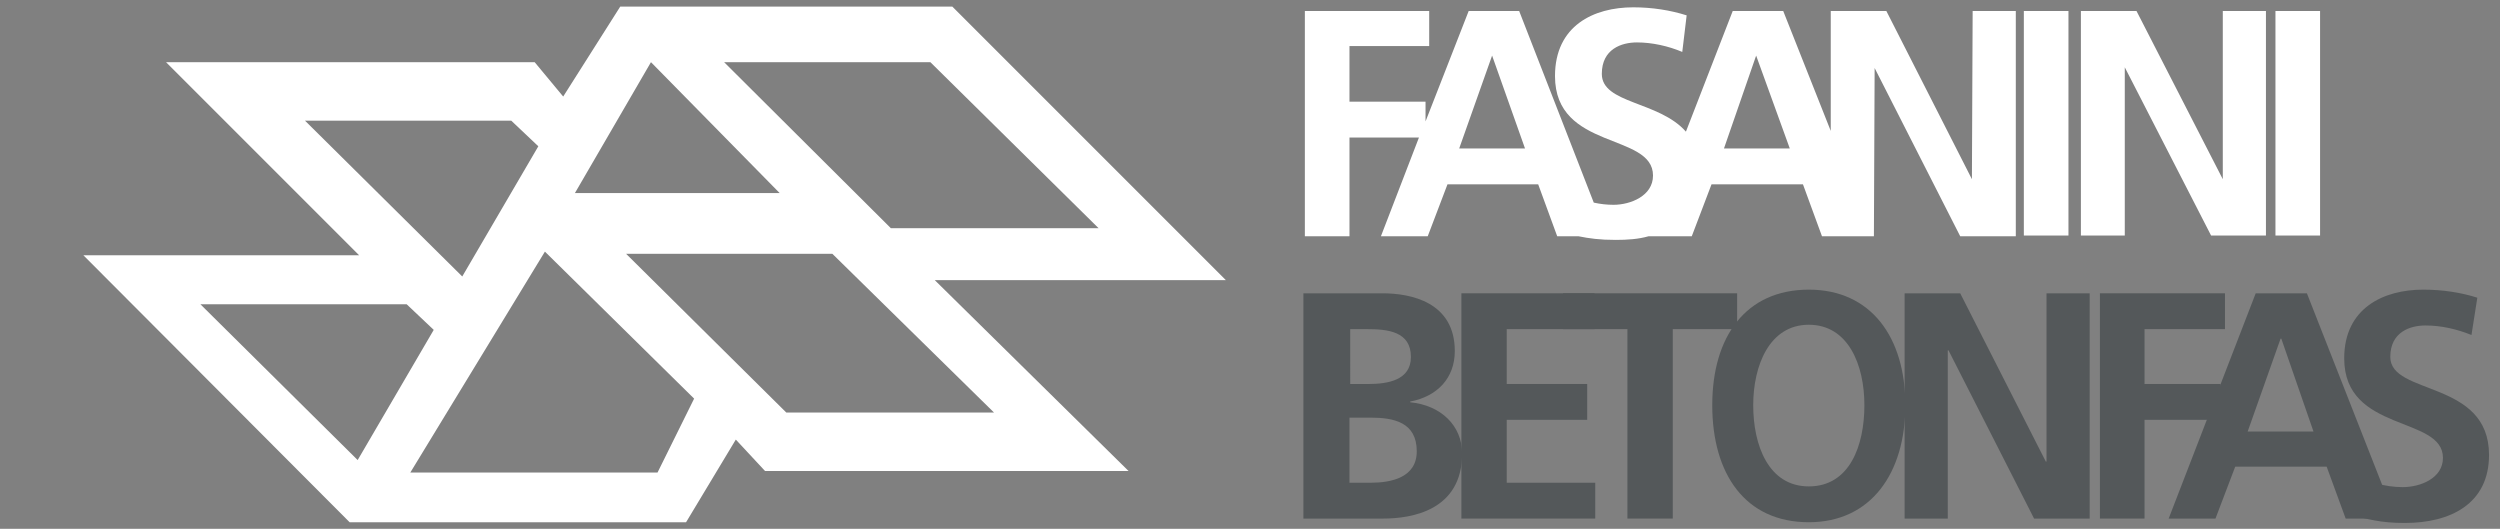 <?xml version="1.0" encoding="utf-8"?>
<!-- Generator: Adobe Illustrator 23.0.1, SVG Export Plug-In . SVG Version: 6.00 Build 0)  -->
<svg version="1.1" id="Livello_1" xmlns="http://www.w3.org/2000/svg" xmlns:xlink="http://www.w3.org/1999/xlink" x="0px" y="0px"
	 viewBox="0 0 341.8 72.3" style="enable-background:new 0 0 341.8 72.3;" xml:space="preserve">
<rect x="0" y="0" width="341.8" height="72.3" fill="#808080" stroke="none"/>
<style type="text/css">
	.st0{fill-rule:evenodd;clip-rule:evenodd;fill:#54585A;}
	.st1{fill:#54585A;}
	.st2{fill-rule:evenodd;clip-rule:evenodd;fill:#009FDF;}
	.st3{fill:#009FDF;}
	.st4{fill:#FFFFFF;}
	.st5{fill-rule:evenodd;clip-rule:evenodd;fill:#FFFFFF;}
</style>
<path id="XMLID_15_" class="st4" d="M167.6,38.3L130.2,0.9H84.8L77,13.2l-3.9-4.7H22.7l26.4,26.4H11.4l36.4,36.5h46l6.8-11.3l4,4.3
	h49.7l-26.5-26.1H167.6z M127.2,8.5l23,22.7h-28.4L99,8.5H127.2z M89,8.5l17.6,17.9h-28L89,8.5z M41.7,16.5h28.2l3.7,3.5L63.2,37.8
	L41.7,16.5z M27.4,41.6h28.2l3.7,3.5L48.9,62.9L27.4,41.6z M89.9,64.6H56.1l18.4-30.2l20.4,20.1L89.9,64.6z M135.9,56.4h-28.4
	L85.6,34.7h28.2L135.9,56.4z"/>
<path id="XMLID_40_" class="st5" d="M208.5,20.3h-9L204,7.6L208.5,20.3 M244.7,20.3h-9l4.4-12.7L244.7,20.3z M276.7,32.2h6.1V1.5
	h-6.1V32.2z M284.6,32.2h5.9v-23l11.8,23h7.5V1.5h-5.9v23l-11.8-23h-7.6V32.2z M250.3,17.9V1.5h7.6l11.7,23l0.1-23h5.9v30.8H268
	l-11.7-23l-0.1,23h-7.1l-2.6-7.1H234l-2.7,7.1h-5.9c-1.4,0.4-2.9,0.5-4.5,0.5c-2.2,0-3.6-0.2-5.1-0.5h-2.9l-2.6-7.1h-12.4l-2.7,7.1
	h-6.4l5.2-13.5h-9.5v13.5h-6.1V1.5h17v4.8h-10.9v7.6h10.4v2.7l5.9-15.1h6.9l10.2,26.2c0.9,0.2,1.8,0.3,2.7,0.3c2.3,0,5.4-1.2,5.4-4
	c0-5.9-13.4-3.4-13.4-13.6c0-6.9,5.3-9.4,10.7-9.4c2.6,0,5.1,0.4,7.3,1.1L230,7.1c-1.9-0.8-4.1-1.3-6.2-1.3c-2.1,0-4.8,0.9-4.8,4.3
	c0,4.1,7.8,3.7,11.5,7.9l6.4-16.5h6.9L250.3,17.9z M311.1,32.2h6.1V1.5h-6.1V32.2z"/>
<g id="XMLID_49_">
	<g>
		<path id="XMLID_198_" class="st0" d="M178.3,70.9h10.8c3.9,0,10.8-1.1,10.8-8.9c0-3.8-2.9-6.6-7.1-7v-0.1c3.7-0.7,6.1-3.2,6.1-6.9
			c0-6.7-6-7.9-9.9-7.9h-10.8V70.9 M184.5,45h2.4c2.8,0,6,0.3,6,3.8c0,3.2-3.2,3.7-5.8,3.7h-2.5V45z M184.5,57.1h2.9
			c3.1,0,6.3,0.6,6.3,4.6c0,3.6-3.5,4.3-6.3,4.3h-2.9V57.1z"/>
		<polyline id="XMLID_197_" class="st1" points="199.8,70.9 218.1,70.9 218.1,66 206,66 206,57.4 217,57.4 217,52.5 206,52.5 
			206,45 218,45 218,40.1 199.8,40.1 199.8,70.9 		"/>
		<polyline id="XMLID_196_" class="st1" points="222.5,70.9 228.7,70.9 228.7,45 237.5,45 237.5,40.1 213.7,40.1 213.7,45 222.5,45 
			222.5,70.9 		"/>
		<path id="XMLID_193_" class="st0" d="M239.7,55.4c0-5.4,2.2-11,7.6-11c5.4,0,7.6,5.5,7.6,11c0,5.5-2,11.1-7.6,11.1
			C241.8,66.5,239.7,60.9,239.7,55.4 M234.1,55.4c0,9.4,4.5,16,13.2,16c8.5,0,13.2-6.7,13.2-16c0-9.3-4.7-15.8-13.2-15.8
			C238.7,39.6,234.1,46,234.1,55.4z"/>
		<polyline id="XMLID_192_" class="st1" points="260.4,70.9 266.3,70.9 266.3,47.9 266.4,47.9 278.1,70.9 285.7,70.9 285.7,40.1 
			279.8,40.1 279.8,63.1 279.7,63.1 268,40.1 260.4,40.1 260.4,70.9 		"/>
		<polyline id="XMLID_191_" class="st1" points="287.1,70.9 293.2,70.9 293.2,57.4 303.6,57.4 303.6,52.5 293.2,52.5 293.2,45 
			304.2,45 304.2,40.1 287.1,40.1 287.1,70.9 		"/>
		<path id="XMLID_188_" class="st0" d="M296.5,70.9h6.4l2.7-7.1h12.5l2.6,7.1h6.8l-12.1-30.8h-7L296.5,70.9 M316.3,59h-9l4.5-12.7
			h0.1L316.3,59z"/>
		<path id="XMLID_187_" class="st1" d="M338.7,40.7c-2.2-0.7-4.7-1.1-7.4-1.1c-5.4,0-10.8,2.5-10.8,9.4c0,10.2,13.5,7.8,13.5,13.6
			c0,2.8-3.1,4-5.5,4c-2.4,0-4.8-0.7-7-1.9l-0.6,5.6c3,0.7,4.5,1.2,7.9,1.2c6.2,0,11.5-2.6,11.5-9.3c0-10.3-13.5-8.1-13.5-13.4
			c0-3.4,2.7-4.3,4.8-4.3c2.2,0,4.3,0.5,6.3,1.3L338.7,40.7"/>
	</g>
</g>
</svg>
